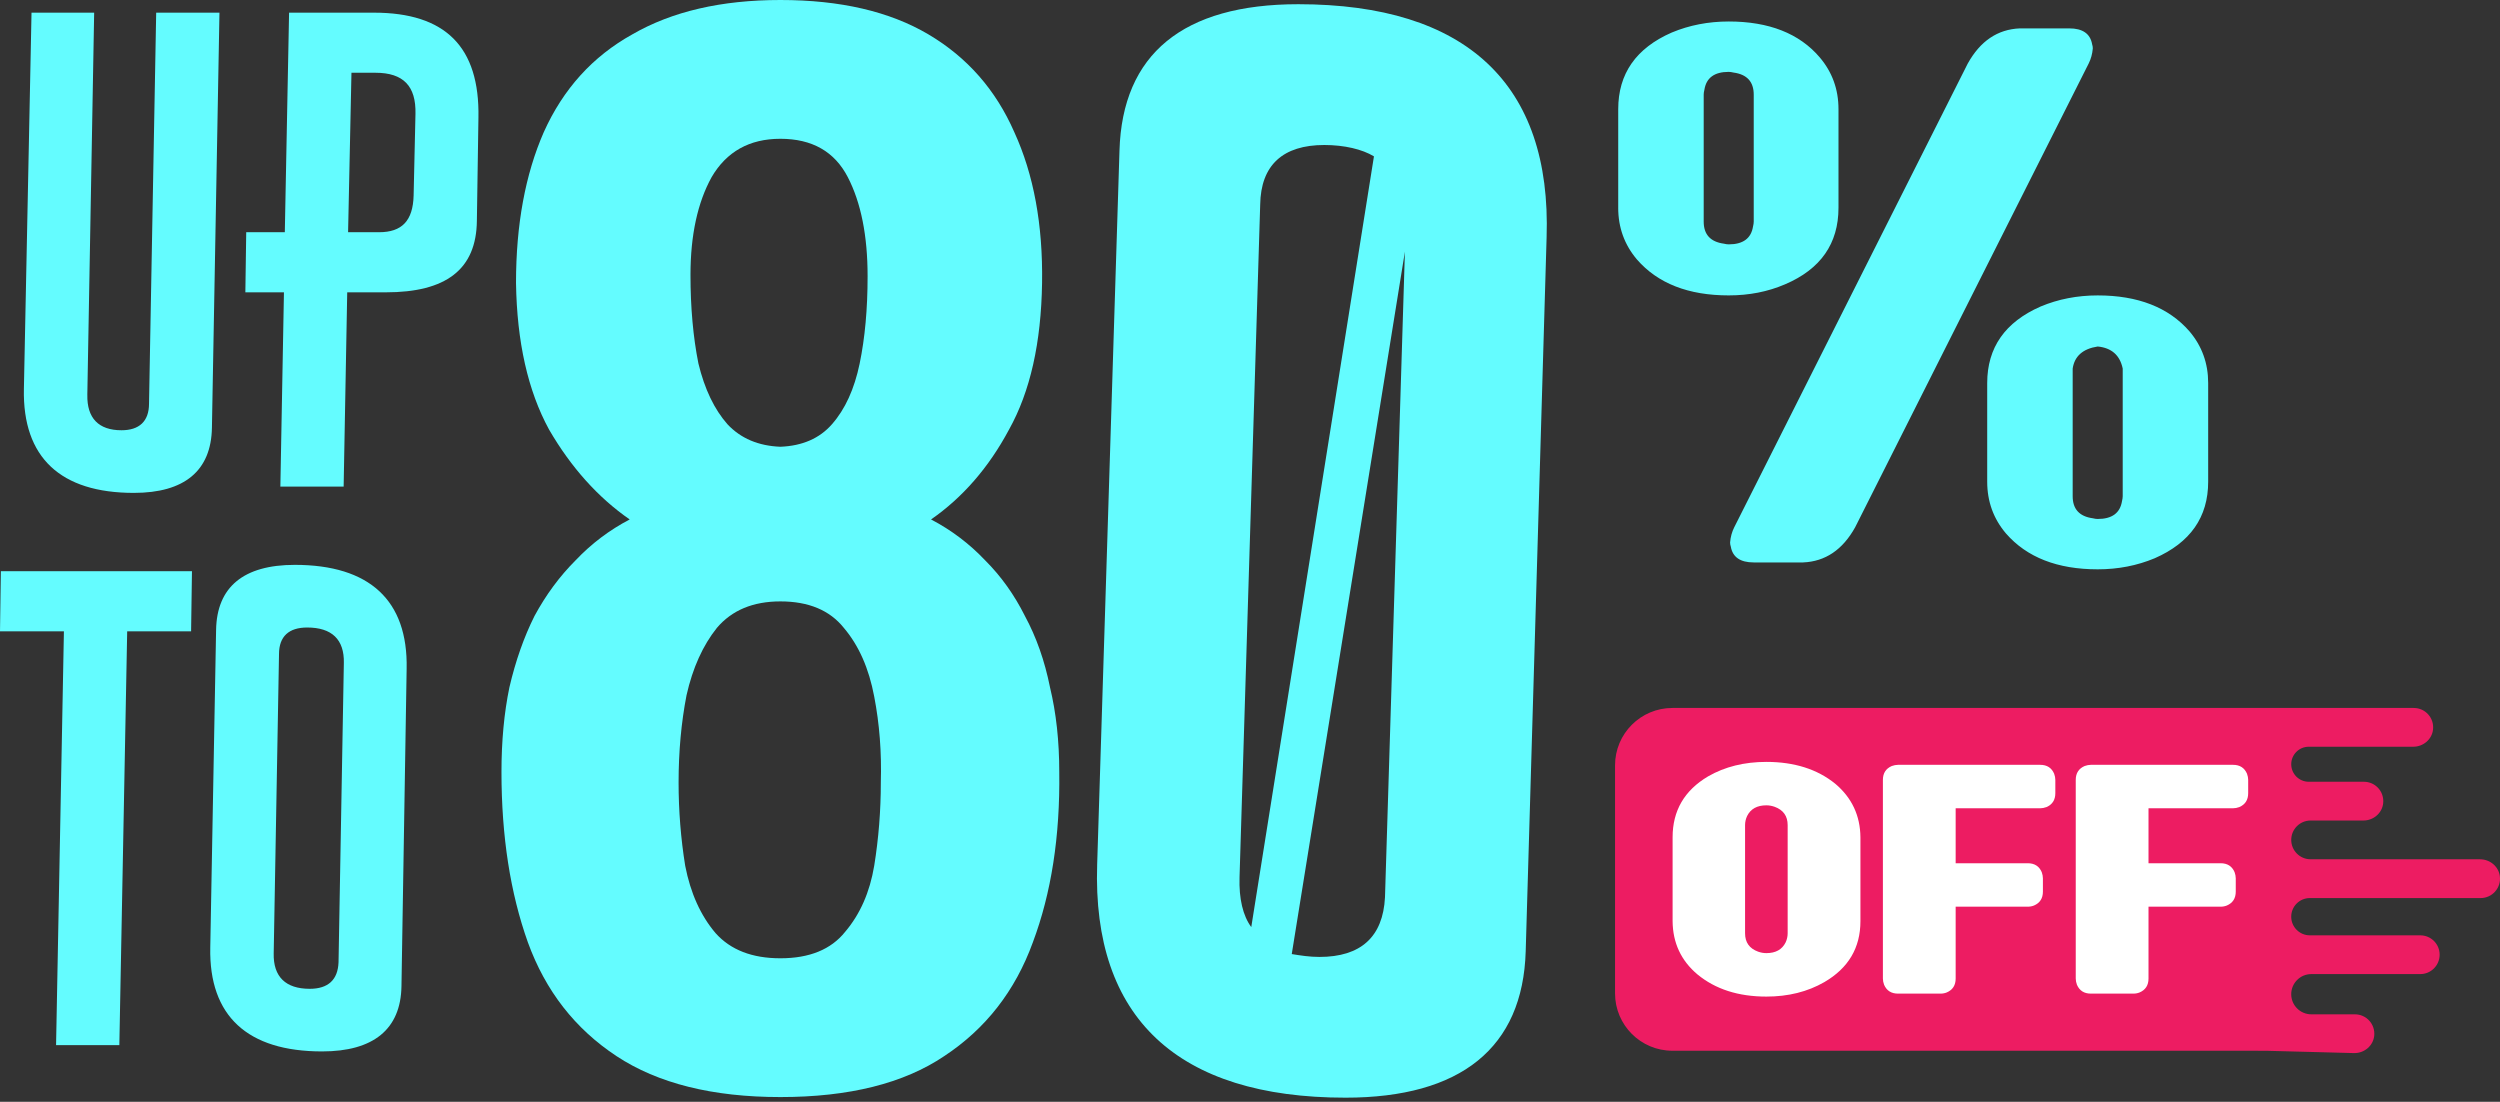 <svg viewBox="0 0 565 249" xmlns="http://www.w3.org/2000/svg"><rect x="0" y="0" width="565" height="249" fill="#333333" stroke="none"/><path d="M19.739 89.229C19.626 94.52 22.304 97.237 27.451 97.237C31.457 97.237 33.673 95.234 33.678 91.232L35.298 2.857H49.598L47.895 96.666C47.738 106.39 41.69 111.393 30.251 111.393C13.664 111.393 5.095 103.385 5.399 87.94L7.124 2.857H21.28L19.735 89.229H19.739Z" fill="#64FCFF" /><path d="M108.127 26.598L107.774 49.908C107.652 60.92 100.781 66.067 87.195 66.067H78.472L77.663 109.969H63.362L64.172 66.067H55.45L55.646 52.481H64.368L65.331 2.862H84.495C100.654 2.862 108.436 10.582 108.127 26.598ZM84.865 16.443H79.43L78.668 52.481H85.675C90.822 52.481 93.33 49.908 93.478 44.186L93.896 25.74C94.049 19.448 91.157 16.443 84.865 16.443Z" fill="#64FCFF" /><path d="M43.188 142.676H28.744L26.972 236.198H12.672L14.444 142.676H0L0.196 129.09H43.384L43.188 142.676Z" fill="#64FCFF" /><path d="M91.902 151.111L90.731 222.895C90.574 232.619 84.382 237.622 72.799 237.622C55.925 237.622 47.212 229.614 47.521 214.169L48.836 142.385C48.992 132.661 55.041 127.658 66.624 127.658C83.498 127.658 92.211 135.665 91.902 151.111ZM77.71 149.826C77.824 144.536 75.006 141.818 69.428 141.818C65.283 141.818 63.062 143.821 63.057 147.823L61.856 215.462C61.742 220.753 64.56 223.47 69.994 223.47C74.14 223.47 76.361 221.467 76.509 217.465L77.71 149.826Z" fill="#64FCFF" /><path d="M176.363 247.937C161.029 247.937 148.681 244.851 139.322 238.677C129.962 232.504 123.29 223.94 119.307 212.987C115.324 201.835 113.333 188.99 113.333 174.452C113.333 167.482 113.93 161.11 115.125 155.334C116.519 149.36 118.411 143.983 120.801 139.203C123.39 134.424 126.477 130.242 130.061 126.657C133.646 122.873 137.728 119.787 142.309 117.397C135.14 112.418 129.066 105.647 124.087 97.084C119.307 88.322 116.818 77.269 116.619 63.926C116.619 50.782 118.71 39.431 122.892 29.872C127.273 20.114 133.945 12.745 142.906 7.767C151.868 2.589 163.02 0 176.363 0C189.905 0 201.057 2.589 209.819 7.767C218.582 12.944 225.054 20.313 229.236 29.872C233.617 39.431 235.708 50.782 235.509 63.926C235.31 77.468 232.821 88.521 228.041 97.084C223.461 105.647 217.586 112.418 210.417 117.397C214.997 119.787 219.08 122.873 222.664 126.657C226.249 130.242 229.236 134.424 231.626 139.203C234.215 143.983 236.107 149.36 237.302 155.334C238.696 161.11 239.393 167.482 239.393 174.452C239.592 188.99 237.6 201.835 233.418 212.987C229.435 223.94 222.764 232.504 213.404 238.677C204.243 244.851 191.896 247.937 176.363 247.937ZM176.363 216.572C182.935 216.572 187.814 214.58 191 210.597C194.386 206.614 196.576 201.636 197.572 195.661C198.568 189.488 199.066 183.215 199.066 176.842C199.265 170.071 198.767 163.599 197.572 157.425C196.377 151.053 194.087 145.875 190.701 141.892C187.515 137.909 182.736 135.917 176.363 135.917C170.189 135.917 165.41 137.909 162.024 141.892C158.838 145.875 156.548 150.953 155.154 157.127C153.959 163.3 153.361 169.872 153.361 176.842C153.361 183.215 153.859 189.488 154.855 195.661C156.05 201.835 158.34 206.913 161.726 210.896C165.111 214.68 169.99 216.572 176.363 216.572ZM176.363 100.967C181.342 100.768 185.225 99.075 188.013 95.889C191 92.504 193.091 87.923 194.286 82.148C195.481 76.373 196.078 69.801 196.078 62.432C196.078 53.272 194.585 45.804 191.598 40.028C188.61 34.253 183.532 31.366 176.363 31.366C169.393 31.366 164.215 34.253 160.829 40.028C157.643 45.804 156.05 53.172 156.05 62.134C156.05 69.502 156.647 76.174 157.842 82.148C159.236 87.923 161.427 92.504 164.414 95.889C167.401 99.075 171.384 100.768 176.363 100.967Z" fill="#64FCFF" /><path d="M349.533 53.655L344.809 214.977C344.173 236.828 330.112 248.075 304.085 248.075C266.166 248.075 246.819 230.078 247.96 195.373L253.002 34.051C253.638 12.2 267.377 0.952 293.408 0.952C331.327 0.952 350.674 18.95 349.533 53.655ZM282.787 209.516L310.512 35.34C307.882 33.733 303.802 32.771 299.3 32.771C289.981 32.771 284.934 37.269 284.803 46.27L280.135 198.273C279.987 203.093 280.893 206.951 282.787 209.521V209.516ZM317.51 56.869L291.936 215.621C293.939 215.943 295.942 216.266 298.193 216.266C307.512 216.266 312.559 211.768 313.008 202.767L317.51 56.869Z" fill="#64FCFF" /><path d="M365.719 46.959V24.662C365.719 16.656 369.746 10.887 377.813 7.354C381.79 5.692 386.083 4.857 390.689 4.857C399.795 4.857 406.654 7.564 411.259 12.964C414.086 16.291 415.498 20.189 415.498 24.658V46.955C415.498 55.061 411.466 60.835 403.404 64.263C399.529 65.929 395.29 66.76 390.684 66.76C381.578 66.76 374.665 64.058 369.953 58.649C367.126 55.321 365.715 51.423 365.715 46.955L365.719 46.959ZM396.343 50.081V21.39C396.343 18.482 394.826 16.816 391.788 16.401C391.369 16.3 391.002 16.245 390.689 16.245C387.444 16.245 385.61 17.596 385.191 20.299C385.086 20.714 385.035 21.079 385.035 21.39V50.081C385.035 52.993 386.552 54.655 389.59 55.07C390.009 55.175 390.376 55.225 390.689 55.225C393.934 55.225 395.764 53.874 396.187 51.172C396.288 50.757 396.343 50.392 396.343 50.081ZM391.002 122.587C391.103 121.341 391.42 120.195 391.944 119.154L444.71 14.365C447.537 9.271 451.463 6.624 456.487 6.414H467.639C470.672 6.414 472.401 7.61 472.819 10.001C472.92 10.312 472.975 10.627 472.975 10.937C472.87 12.183 472.557 13.329 472.033 14.369L419.267 119.159C416.44 124.253 412.514 126.905 407.49 127.11H396.338C393.3 127.11 391.572 125.914 391.158 123.523C391.052 123.212 391.002 122.897 391.002 122.587ZM449.109 108.866V86.569C449.109 78.563 453.136 72.794 461.203 69.261C465.179 67.6 469.473 66.764 474.079 66.764C483.185 66.764 490.098 69.471 494.81 74.871C497.637 78.198 499.048 82.096 499.048 86.565V108.862C499.048 116.868 495.017 122.637 486.954 126.17C482.973 127.831 478.685 128.667 474.079 128.667C464.972 128.667 458.059 125.965 453.347 120.56C450.52 117.233 449.109 113.335 449.109 108.866ZM479.733 112.144V83.296C479.103 80.284 477.218 78.618 474.079 78.308C470.728 78.828 468.843 80.489 468.425 83.296V112.144C468.425 115.056 469.942 116.717 472.98 117.132C473.398 117.237 473.766 117.288 474.079 117.288C477.324 117.288 479.153 115.937 479.576 113.234C479.677 112.819 479.733 112.454 479.733 112.144Z" fill="#64FCFF" /><path d="M560.511 194.196H522.197C519.777 194.196 517.82 192.234 517.82 189.817C517.82 187.397 519.781 185.438 522.197 185.438H534.13C536.378 185.438 538.349 183.79 538.595 181.555C538.885 178.912 536.826 176.677 534.245 176.677H521.776C519.589 176.677 517.82 174.904 517.82 172.719C517.82 170.531 519.592 168.761 521.776 168.761H545.4C547.648 168.761 549.619 167.113 549.865 164.878C550.155 162.235 548.096 160 545.515 160H377.96C370.803 160 365 165.805 365 172.965V224.502C365 231.662 370.803 237.467 377.96 237.467H509.746C510.622 237.494 511.38 237.474 512.138 237.474L532.105 238C534.353 238 536.324 236.352 536.57 234.117C536.86 231.474 534.801 229.239 532.22 229.239H522.362C519.851 229.239 517.816 227.202 517.816 224.691C517.816 222.18 519.851 220.143 522.362 220.143H546.982C549.401 220.143 551.359 218.181 551.359 215.764C551.359 213.344 549.398 211.385 546.982 211.385H522.025C519.7 211.385 517.816 209.501 517.816 207.175C517.816 204.849 519.7 202.964 522.025 202.964H560.622C563.203 202.964 565.265 200.729 564.972 198.086C564.726 195.851 562.755 194.203 560.507 194.203L560.511 194.196Z" fill="#ED1C62" /><path d="M378.008 208.193V189.221C378.008 183.207 380.682 178.621 386.031 175.46C389.817 173.279 394.207 172.188 399.2 172.188C405.527 172.188 410.719 173.837 414.776 177.132C418.52 180.293 420.412 184.325 420.457 189.224V208.196C420.457 214.21 417.737 218.795 412.301 221.957C408.511 224.141 404.144 225.229 399.2 225.229C392.87 225.229 387.678 223.56 383.624 220.22C379.925 217.104 378.053 213.095 378.008 208.196V208.193ZM404.01 210.931V186.479C404.01 184.433 403.029 183.051 401.069 182.337C400.443 182.115 399.82 182.004 399.197 182.004C397.103 182.004 395.655 182.806 394.853 184.41C394.539 185.078 394.386 185.769 394.386 186.479V210.931C394.386 212.981 395.365 214.359 397.328 215.073C397.951 215.298 398.574 215.406 399.2 215.406C401.294 215.406 402.742 214.604 403.544 213C403.854 212.332 404.01 211.641 404.01 210.931Z" fill="#FFFFFF" /><path d="M441.979 204.917V221.152C441.979 222.667 441.31 223.714 439.973 224.29C439.526 224.47 439.06 224.558 438.571 224.558H428.943C427.427 224.558 426.38 223.89 425.803 222.553C425.623 222.064 425.535 221.595 425.535 221.152V176.258C425.535 174.746 426.204 173.697 427.541 173.12C428.03 172.944 428.5 172.852 428.943 172.852H461.097C462.61 172.852 463.66 173.521 464.237 174.857C464.413 175.349 464.505 175.815 464.505 176.258V179.263C464.505 180.779 463.836 181.825 462.499 182.402C462.007 182.581 461.54 182.669 461.097 182.669H441.979V195.094H458.289C459.802 195.094 460.852 195.762 461.429 197.098C461.605 197.59 461.697 198.056 461.697 198.5V201.505C461.697 203.02 461.028 204.067 459.691 204.643C459.244 204.823 458.778 204.911 458.289 204.911H441.979V204.917Z" fill="#FFFFFF" /><path d="M485.563 204.917V221.152C485.563 222.667 484.894 223.714 483.557 224.29C483.11 224.47 482.644 224.558 482.155 224.558H472.527C471.011 224.558 469.964 223.89 469.387 222.553C469.207 222.064 469.119 221.595 469.119 221.152V176.258C469.119 174.746 469.788 173.697 471.125 173.12C471.614 172.944 472.084 172.852 472.527 172.852H504.681C506.194 172.852 507.244 173.521 507.821 174.857C507.997 175.349 508.089 175.815 508.089 176.258V179.263C508.089 180.779 507.42 181.825 506.083 182.402C505.591 182.581 505.124 182.669 504.681 182.669H485.563V195.094H501.873C503.386 195.094 504.436 195.762 505.013 197.098C505.189 197.59 505.281 198.056 505.281 198.5V201.505C505.281 203.02 504.612 204.067 503.275 204.643C502.828 204.823 502.362 204.911 501.873 204.911H485.563V204.917Z" fill="#FFFFFF" /></svg>